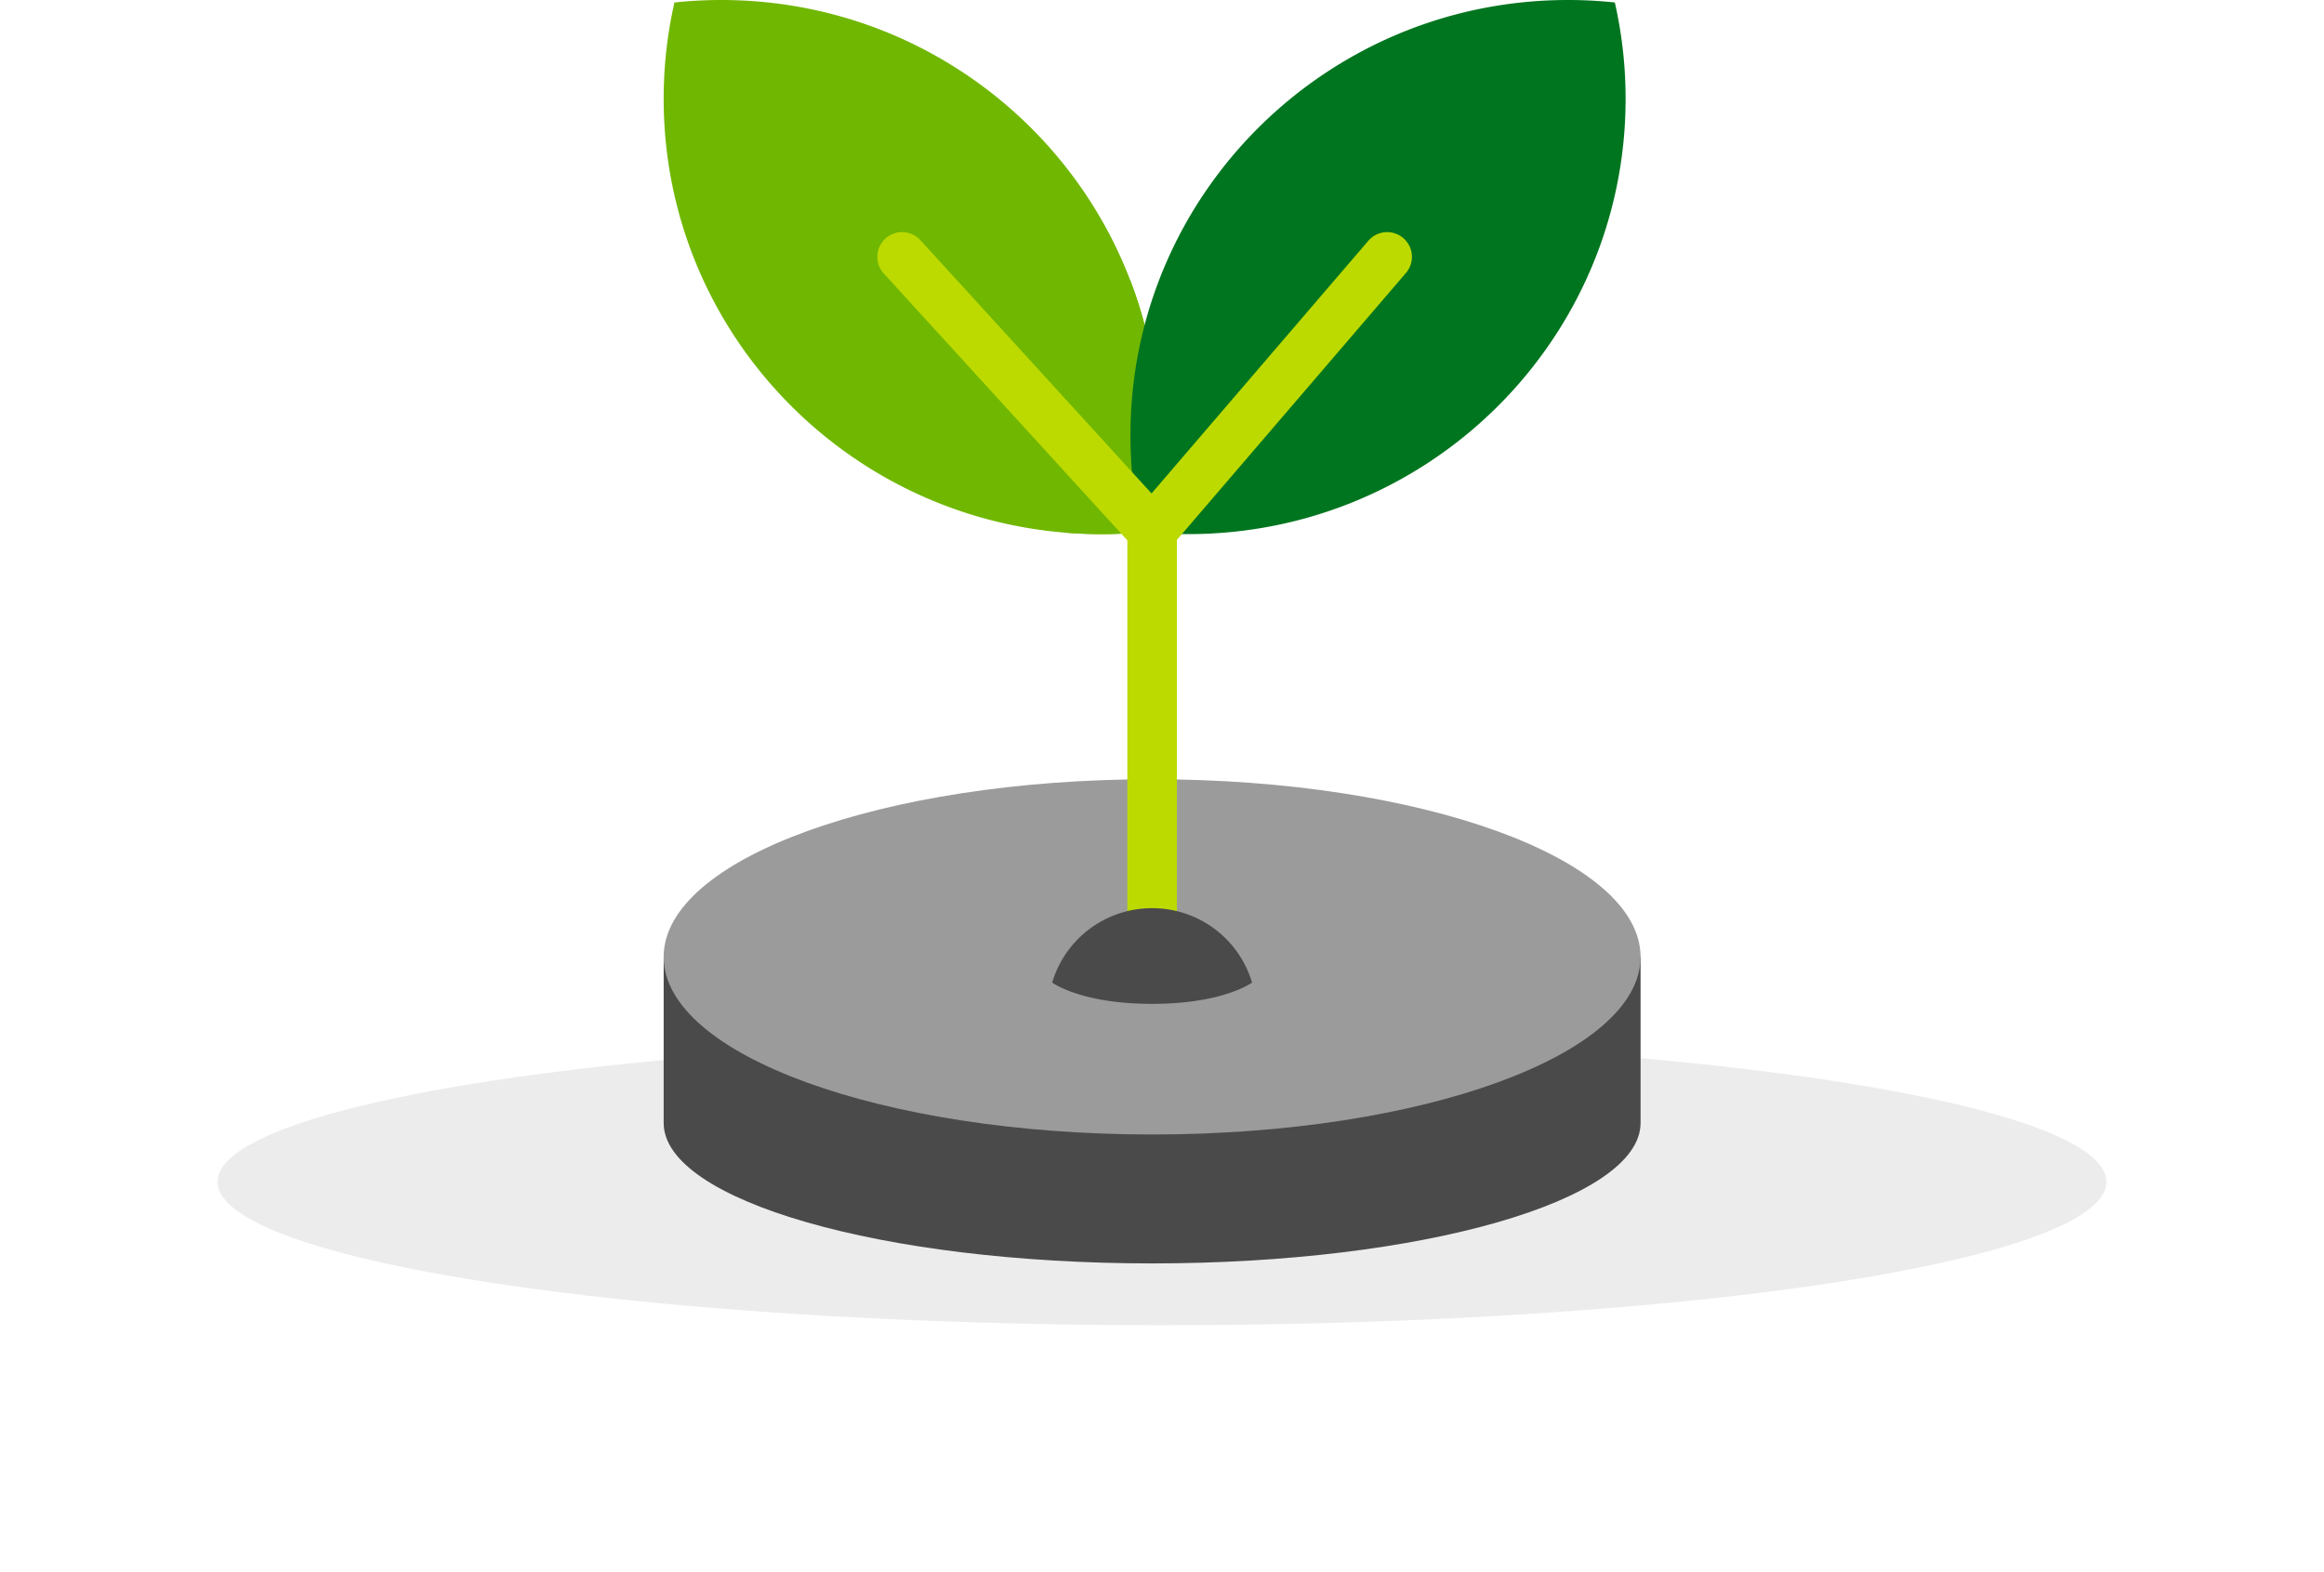<svg width="235" height="159" viewBox="0 0 235 159" xmlns="http://www.w3.org/2000/svg"><title>Group</title><defs><filter x="-15.7%" y="-103.4%" width="131.4%" height="306.9%" filterUnits="objectBoundingBox" id="a"><feGaussianBlur stdDeviation="10" in="SourceGraphic"/></filter></defs><g transform="translate(22)" fill="none" fill-rule="evenodd"><ellipse fill="#4A4A4A" opacity=".317" filter="url(#a)" cx="95.5" cy="119.5" rx="95.5" ry="14.5"/><g fill-rule="nonzero"><path d="M143.892 96.754v16.797c0 7.842-22.114 14.2-49.392 14.2-27.277 0-49.391-6.358-49.391-14.2V96.754h98.783z" fill="#4A4A4A"/><path d="M94.5 114.714c-27.278 0-49.391-8.04-49.391-17.96 0-9.92 22.113-17.96 49.391-17.96s49.391 8.04 49.391 17.96c0 9.92-22.113 17.96-49.39 17.96z" fill="#9B9B9B"/><path d="M94.09 53.758c-1.554.164-3.131.25-4.729.25-24.44 0-44.252-19.708-44.252-44.02 0-3.346.378-6.605 1.088-9.737A45.005 45.005 0 0 1 50.927 0C75.367 0 95.18 19.709 95.18 44.021c0 3.346-.377 6.605-1.088 9.737z" fill="#70B701"/><path d="M94.09 53.758a43.945 43.945 0 0 0 1.089-9.737c0-5.535-1.03-10.83-2.904-15.709a43.641 43.641 0 0 0-6.581 25.545c1.21.099 2.432.152 3.668.152 1.597 0 3.175-.087 4.729-.25z" fill="#70B701"/><path d="M141.29.25a43.947 43.947 0 0 1 1.088 9.738c0 24.312-19.812 44.02-44.251 44.02-1.598 0-3.176-.086-4.73-.25a43.945 43.945 0 0 1-1.088-9.737C92.309 19.708 112.119 0 136.56 0c1.598 0 3.175.086 4.73.25z" fill="#00751F"/><path d="M120.168 27.6L97.005 54.597v40.69a2.503 2.503 0 0 1-2.504 2.502 2.503 2.503 0 0 1-2.505-2.502V54.64L67.37 27.658a2.5 2.5 0 0 1 .163-3.534 2.506 2.506 0 0 1 3.538.164l23.371 25.606 21.923-25.55a2.506 2.506 0 0 1 3.532-.27 2.499 2.499 0 0 1 .272 3.527z" fill="#BCDA00"/><path d="M84.395 99.351a10.528 10.528 0 0 1 10.105-7.52 10.53 10.53 0 0 1 10.106 7.52s-2.87 2.155-10.106 2.155c-7.235 0-10.105-2.155-10.105-2.155z" fill="#4A4A4A"/></g></g></svg>